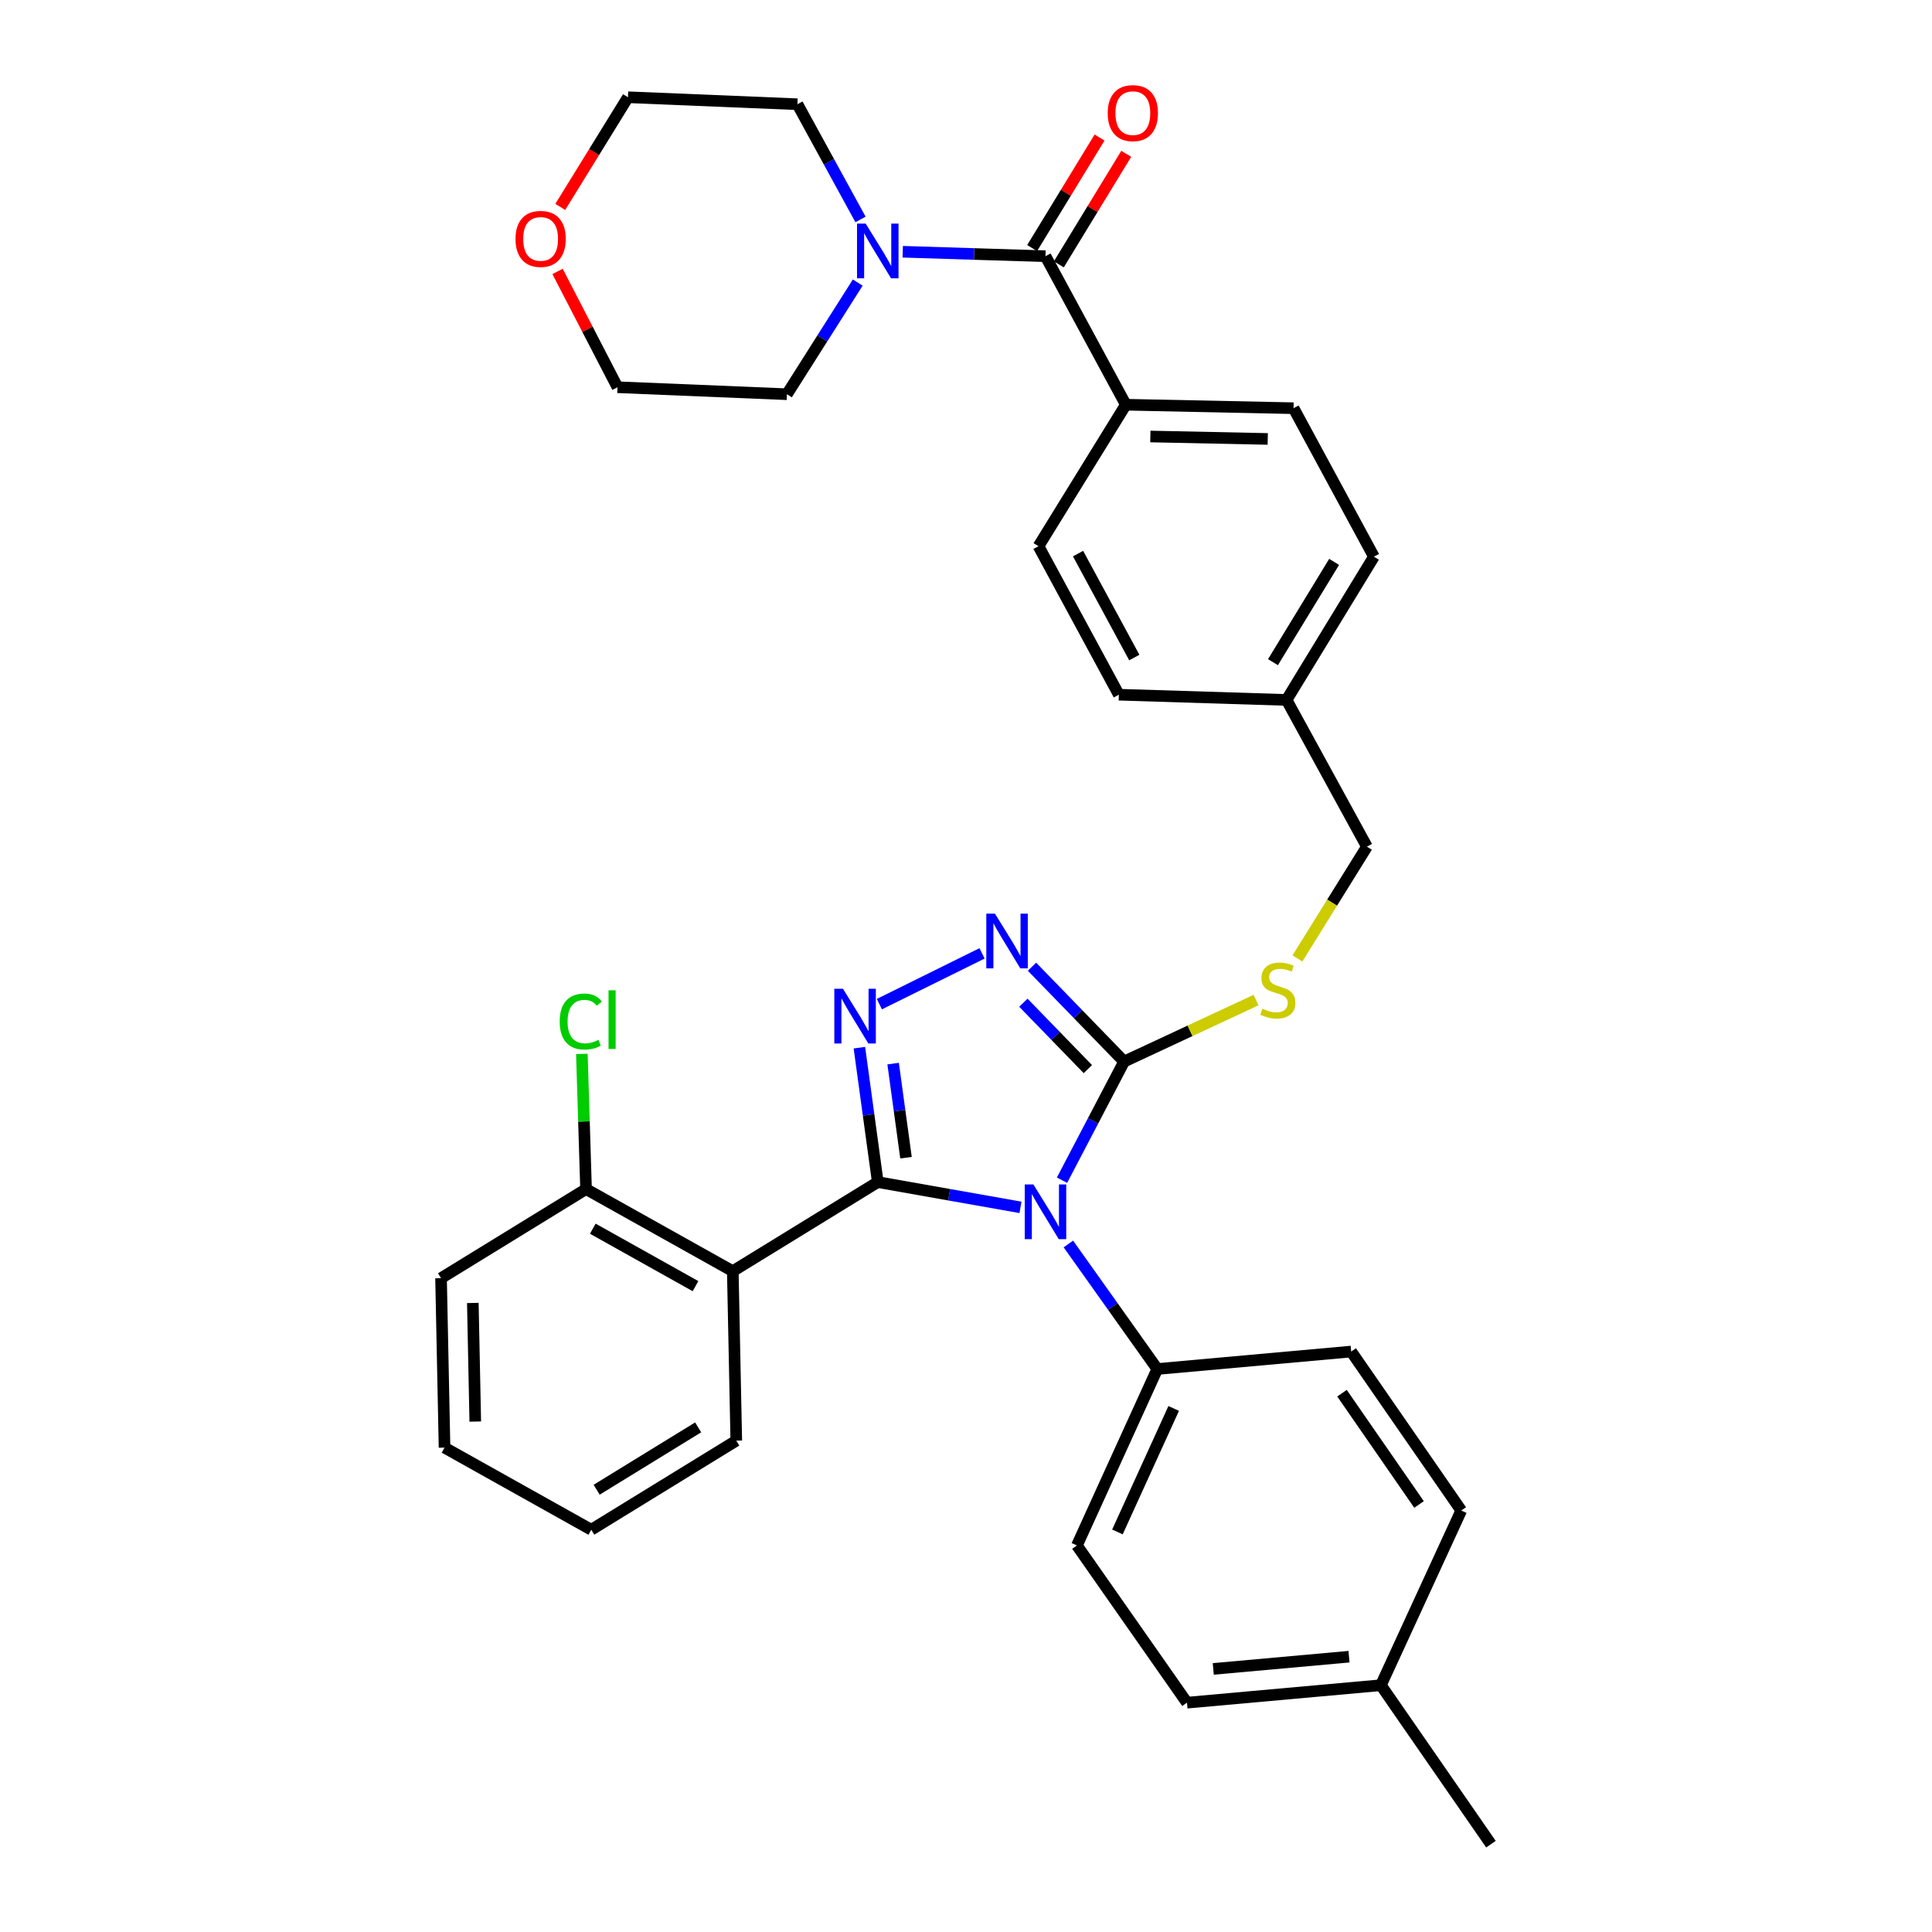 <?xml version='1.0' encoding='iso-8859-1'?>
<svg version='1.1' baseProfile='full'
              xmlns='http://www.w3.org/2000/svg'
                      xmlns:rdkit='http://www.rdkit.org/xml'
                      xmlns:xlink='http://www.w3.org/1999/xlink'
                  xml:space='preserve'
width='1000px' height='1000px' viewBox='0 0 1000 1000'>
<!-- END OF HEADER -->
<rect style='opacity:1.0;fill:#FFFFFF;stroke:none' width='1000' height='1000' x='0' y='0'> </rect>
<path class='bond-0' d='M 569.122,71.19 L 551.678,99.798' style='fill:none;fill-rule:evenodd;stroke:#FF0000;stroke-width:6px;stroke-linecap:butt;stroke-linejoin:miter;stroke-opacity:1' />
<path class='bond-0' d='M 551.678,99.798 L 534.233,128.405' style='fill:none;fill-rule:evenodd;stroke:#000000;stroke-width:6px;stroke-linecap:butt;stroke-linejoin:miter;stroke-opacity:1' />
<path class='bond-0' d='M 582.939,79.616 L 565.495,108.223' style='fill:none;fill-rule:evenodd;stroke:#FF0000;stroke-width:6px;stroke-linecap:butt;stroke-linejoin:miter;stroke-opacity:1' />
<path class='bond-0' d='M 565.495,108.223 L 548.05,136.831' style='fill:none;fill-rule:evenodd;stroke:#000000;stroke-width:6px;stroke-linecap:butt;stroke-linejoin:miter;stroke-opacity:1' />
<path class='bond-1' d='M 541.141,132.618 L 504.194,131.462' style='fill:none;fill-rule:evenodd;stroke:#000000;stroke-width:6px;stroke-linecap:butt;stroke-linejoin:miter;stroke-opacity:1' />
<path class='bond-1' d='M 504.194,131.462 L 467.248,130.307' style='fill:none;fill-rule:evenodd;stroke:#0000FF;stroke-width:6px;stroke-linecap:butt;stroke-linejoin:miter;stroke-opacity:1' />
<path class='bond-2' d='M 541.141,132.618 L 582.732,209.479' style='fill:none;fill-rule:evenodd;stroke:#000000;stroke-width:6px;stroke-linecap:butt;stroke-linejoin:miter;stroke-opacity:1' />
<path class='bond-3' d='M 289.994,107.102 L 307.513,78.718' style='fill:none;fill-rule:evenodd;stroke:#FF0000;stroke-width:6px;stroke-linecap:butt;stroke-linejoin:miter;stroke-opacity:1' />
<path class='bond-3' d='M 307.513,78.718 L 325.032,50.335' style='fill:none;fill-rule:evenodd;stroke:#000000;stroke-width:6px;stroke-linecap:butt;stroke-linejoin:miter;stroke-opacity:1' />
<path class='bond-4' d='M 288.587,140.497 L 304.099,170.466' style='fill:none;fill-rule:evenodd;stroke:#FF0000;stroke-width:6px;stroke-linecap:butt;stroke-linejoin:miter;stroke-opacity:1' />
<path class='bond-4' d='M 304.099,170.466 L 319.611,200.435' style='fill:none;fill-rule:evenodd;stroke:#000000;stroke-width:6px;stroke-linecap:butt;stroke-linejoin:miter;stroke-opacity:1' />
<path class='bond-5' d='M 443.965,146.258 L 425.64,175.153' style='fill:none;fill-rule:evenodd;stroke:#0000FF;stroke-width:6px;stroke-linecap:butt;stroke-linejoin:miter;stroke-opacity:1' />
<path class='bond-5' d='M 425.64,175.153 L 407.315,204.049' style='fill:none;fill-rule:evenodd;stroke:#000000;stroke-width:6px;stroke-linecap:butt;stroke-linejoin:miter;stroke-opacity:1' />
<path class='bond-6' d='M 445.397,113.578 L 429.071,83.764' style='fill:none;fill-rule:evenodd;stroke:#0000FF;stroke-width:6px;stroke-linecap:butt;stroke-linejoin:miter;stroke-opacity:1' />
<path class='bond-6' d='M 429.071,83.764 L 412.745,53.949' style='fill:none;fill-rule:evenodd;stroke:#000000;stroke-width:6px;stroke-linecap:butt;stroke-linejoin:miter;stroke-opacity:1' />
<path class='bond-7' d='M 407.315,204.049 L 319.611,200.435' style='fill:none;fill-rule:evenodd;stroke:#000000;stroke-width:6px;stroke-linecap:butt;stroke-linejoin:miter;stroke-opacity:1' />
<path class='bond-8' d='M 549.699,610.868 L 565.766,580.165' style='fill:none;fill-rule:evenodd;stroke:#0000FF;stroke-width:6px;stroke-linecap:butt;stroke-linejoin:miter;stroke-opacity:1' />
<path class='bond-8' d='M 565.766,580.165 L 581.833,549.462' style='fill:none;fill-rule:evenodd;stroke:#000000;stroke-width:6px;stroke-linecap:butt;stroke-linejoin:miter;stroke-opacity:1' />
<path class='bond-9' d='M 528.197,624.929 L 491.267,618.389' style='fill:none;fill-rule:evenodd;stroke:#0000FF;stroke-width:6px;stroke-linecap:butt;stroke-linejoin:miter;stroke-opacity:1' />
<path class='bond-9' d='M 491.267,618.389 L 454.336,611.848' style='fill:none;fill-rule:evenodd;stroke:#000000;stroke-width:6px;stroke-linecap:butt;stroke-linejoin:miter;stroke-opacity:1' />
<path class='bond-10' d='M 552.987,643.878 L 576.001,676.237' style='fill:none;fill-rule:evenodd;stroke:#0000FF;stroke-width:6px;stroke-linecap:butt;stroke-linejoin:miter;stroke-opacity:1' />
<path class='bond-10' d='M 576.001,676.237 L 599.014,708.597' style='fill:none;fill-rule:evenodd;stroke:#000000;stroke-width:6px;stroke-linecap:butt;stroke-linejoin:miter;stroke-opacity:1' />
<path class='bond-11' d='M 581.833,549.462 L 557.996,524.914' style='fill:none;fill-rule:evenodd;stroke:#000000;stroke-width:6px;stroke-linecap:butt;stroke-linejoin:miter;stroke-opacity:1' />
<path class='bond-11' d='M 557.996,524.914 L 534.159,500.366' style='fill:none;fill-rule:evenodd;stroke:#0000FF;stroke-width:6px;stroke-linecap:butt;stroke-linejoin:miter;stroke-opacity:1' />
<path class='bond-11' d='M 563.072,553.371 L 546.386,536.188' style='fill:none;fill-rule:evenodd;stroke:#000000;stroke-width:6px;stroke-linecap:butt;stroke-linejoin:miter;stroke-opacity:1' />
<path class='bond-11' d='M 546.386,536.188 L 529.7,519.004' style='fill:none;fill-rule:evenodd;stroke:#0000FF;stroke-width:6px;stroke-linecap:butt;stroke-linejoin:miter;stroke-opacity:1' />
<path class='bond-12' d='M 581.833,549.462 L 615.98,533.55' style='fill:none;fill-rule:evenodd;stroke:#000000;stroke-width:6px;stroke-linecap:butt;stroke-linejoin:miter;stroke-opacity:1' />
<path class='bond-12' d='M 615.98,533.55 L 650.126,517.638' style='fill:none;fill-rule:evenodd;stroke:#CCCC00;stroke-width:6px;stroke-linecap:butt;stroke-linejoin:miter;stroke-opacity:1' />
<path class='bond-13' d='M 508.311,493.46 L 455.158,519.736' style='fill:none;fill-rule:evenodd;stroke:#0000FF;stroke-width:6px;stroke-linecap:butt;stroke-linejoin:miter;stroke-opacity:1' />
<path class='bond-14' d='M 444.819,542.278 L 449.578,577.063' style='fill:none;fill-rule:evenodd;stroke:#0000FF;stroke-width:6px;stroke-linecap:butt;stroke-linejoin:miter;stroke-opacity:1' />
<path class='bond-14' d='M 449.578,577.063 L 454.336,611.848' style='fill:none;fill-rule:evenodd;stroke:#000000;stroke-width:6px;stroke-linecap:butt;stroke-linejoin:miter;stroke-opacity:1' />
<path class='bond-14' d='M 462.281,550.52 L 465.612,574.87' style='fill:none;fill-rule:evenodd;stroke:#0000FF;stroke-width:6px;stroke-linecap:butt;stroke-linejoin:miter;stroke-opacity:1' />
<path class='bond-14' d='M 465.612,574.87 L 468.943,599.219' style='fill:none;fill-rule:evenodd;stroke:#000000;stroke-width:6px;stroke-linecap:butt;stroke-linejoin:miter;stroke-opacity:1' />
<path class='bond-15' d='M 454.336,611.848 L 379.291,657.961' style='fill:none;fill-rule:evenodd;stroke:#000000;stroke-width:6px;stroke-linecap:butt;stroke-linejoin:miter;stroke-opacity:1' />
<path class='bond-16' d='M 671.54,496.081 L 689.527,467.16' style='fill:none;fill-rule:evenodd;stroke:#CCCC00;stroke-width:6px;stroke-linecap:butt;stroke-linejoin:miter;stroke-opacity:1' />
<path class='bond-16' d='M 689.527,467.16 L 707.514,438.238' style='fill:none;fill-rule:evenodd;stroke:#000000;stroke-width:6px;stroke-linecap:butt;stroke-linejoin:miter;stroke-opacity:1' />
<path class='bond-17' d='M 537.527,282.717 L 579.118,359.578' style='fill:none;fill-rule:evenodd;stroke:#000000;stroke-width:6px;stroke-linecap:butt;stroke-linejoin:miter;stroke-opacity:1' />
<path class='bond-17' d='M 557.999,286.545 L 587.112,340.348' style='fill:none;fill-rule:evenodd;stroke:#000000;stroke-width:6px;stroke-linecap:butt;stroke-linejoin:miter;stroke-opacity:1' />
<path class='bond-18' d='M 537.527,282.717 L 582.732,209.479' style='fill:none;fill-rule:evenodd;stroke:#000000;stroke-width:6px;stroke-linecap:butt;stroke-linejoin:miter;stroke-opacity:1' />
<path class='bond-19' d='M 707.514,438.238 L 665.923,362.285' style='fill:none;fill-rule:evenodd;stroke:#000000;stroke-width:6px;stroke-linecap:butt;stroke-linejoin:miter;stroke-opacity:1' />
<path class='bond-20' d='M 579.118,359.578 L 665.923,362.285' style='fill:none;fill-rule:evenodd;stroke:#000000;stroke-width:6px;stroke-linecap:butt;stroke-linejoin:miter;stroke-opacity:1' />
<path class='bond-21' d='M 665.923,362.285 L 711.137,288.139' style='fill:none;fill-rule:evenodd;stroke:#000000;stroke-width:6px;stroke-linecap:butt;stroke-linejoin:miter;stroke-opacity:1' />
<path class='bond-21' d='M 658.888,342.737 L 690.538,290.835' style='fill:none;fill-rule:evenodd;stroke:#000000;stroke-width:6px;stroke-linecap:butt;stroke-linejoin:miter;stroke-opacity:1' />
<path class='bond-22' d='M 614.379,881.307 L 714.751,872.263' style='fill:none;fill-rule:evenodd;stroke:#000000;stroke-width:6px;stroke-linecap:butt;stroke-linejoin:miter;stroke-opacity:1' />
<path class='bond-22' d='M 627.983,863.833 L 698.243,857.502' style='fill:none;fill-rule:evenodd;stroke:#000000;stroke-width:6px;stroke-linecap:butt;stroke-linejoin:miter;stroke-opacity:1' />
<path class='bond-23' d='M 614.379,881.307 L 557.414,799.924' style='fill:none;fill-rule:evenodd;stroke:#000000;stroke-width:6px;stroke-linecap:butt;stroke-linejoin:miter;stroke-opacity:1' />
<path class='bond-24' d='M 714.751,872.263 L 756.342,781.844' style='fill:none;fill-rule:evenodd;stroke:#000000;stroke-width:6px;stroke-linecap:butt;stroke-linejoin:miter;stroke-opacity:1' />
<path class='bond-25' d='M 714.751,872.263 L 771.716,954.545' style='fill:none;fill-rule:evenodd;stroke:#000000;stroke-width:6px;stroke-linecap:butt;stroke-linejoin:miter;stroke-opacity:1' />
<path class='bond-26' d='M 379.291,657.961 L 303.338,615.471' style='fill:none;fill-rule:evenodd;stroke:#000000;stroke-width:6px;stroke-linecap:butt;stroke-linejoin:miter;stroke-opacity:1' />
<path class='bond-26' d='M 359.997,665.711 L 306.83,635.968' style='fill:none;fill-rule:evenodd;stroke:#000000;stroke-width:6px;stroke-linecap:butt;stroke-linejoin:miter;stroke-opacity:1' />
<path class='bond-27' d='M 379.291,657.961 L 381.098,745.674' style='fill:none;fill-rule:evenodd;stroke:#000000;stroke-width:6px;stroke-linecap:butt;stroke-linejoin:miter;stroke-opacity:1' />
<path class='bond-28' d='M 303.338,615.471 L 302.255,580.482' style='fill:none;fill-rule:evenodd;stroke:#000000;stroke-width:6px;stroke-linecap:butt;stroke-linejoin:miter;stroke-opacity:1' />
<path class='bond-28' d='M 302.255,580.482 L 301.172,545.492' style='fill:none;fill-rule:evenodd;stroke:#00CC00;stroke-width:6px;stroke-linecap:butt;stroke-linejoin:miter;stroke-opacity:1' />
<path class='bond-29' d='M 303.338,615.471 L 228.284,661.584' style='fill:none;fill-rule:evenodd;stroke:#000000;stroke-width:6px;stroke-linecap:butt;stroke-linejoin:miter;stroke-opacity:1' />
<path class='bond-30' d='M 381.098,745.674 L 306.044,791.787' style='fill:none;fill-rule:evenodd;stroke:#000000;stroke-width:6px;stroke-linecap:butt;stroke-linejoin:miter;stroke-opacity:1' />
<path class='bond-30' d='M 361.368,738.802 L 308.831,771.082' style='fill:none;fill-rule:evenodd;stroke:#000000;stroke-width:6px;stroke-linecap:butt;stroke-linejoin:miter;stroke-opacity:1' />
<path class='bond-31' d='M 228.284,661.584 L 230.091,749.288' style='fill:none;fill-rule:evenodd;stroke:#000000;stroke-width:6px;stroke-linecap:butt;stroke-linejoin:miter;stroke-opacity:1' />
<path class='bond-31' d='M 244.735,674.406 L 246,735.799' style='fill:none;fill-rule:evenodd;stroke:#000000;stroke-width:6px;stroke-linecap:butt;stroke-linejoin:miter;stroke-opacity:1' />
<path class='bond-32' d='M 306.044,791.787 L 230.091,749.288' style='fill:none;fill-rule:evenodd;stroke:#000000;stroke-width:6px;stroke-linecap:butt;stroke-linejoin:miter;stroke-opacity:1' />
<path class='bond-33' d='M 756.342,781.844 L 699.377,699.561' style='fill:none;fill-rule:evenodd;stroke:#000000;stroke-width:6px;stroke-linecap:butt;stroke-linejoin:miter;stroke-opacity:1' />
<path class='bond-33' d='M 734.492,778.713 L 694.616,721.115' style='fill:none;fill-rule:evenodd;stroke:#000000;stroke-width:6px;stroke-linecap:butt;stroke-linejoin:miter;stroke-opacity:1' />
<path class='bond-34' d='M 699.377,699.561 L 599.014,708.597' style='fill:none;fill-rule:evenodd;stroke:#000000;stroke-width:6px;stroke-linecap:butt;stroke-linejoin:miter;stroke-opacity:1' />
<path class='bond-35' d='M 599.014,708.597 L 557.414,799.924' style='fill:none;fill-rule:evenodd;stroke:#000000;stroke-width:6px;stroke-linecap:butt;stroke-linejoin:miter;stroke-opacity:1' />
<path class='bond-35' d='M 607.502,729.004 L 578.382,792.933' style='fill:none;fill-rule:evenodd;stroke:#000000;stroke-width:6px;stroke-linecap:butt;stroke-linejoin:miter;stroke-opacity:1' />
<path class='bond-36' d='M 711.137,288.139 L 669.537,211.286' style='fill:none;fill-rule:evenodd;stroke:#000000;stroke-width:6px;stroke-linecap:butt;stroke-linejoin:miter;stroke-opacity:1' />
<path class='bond-37' d='M 669.537,211.286 L 582.732,209.479' style='fill:none;fill-rule:evenodd;stroke:#000000;stroke-width:6px;stroke-linecap:butt;stroke-linejoin:miter;stroke-opacity:1' />
<path class='bond-37' d='M 656.18,227.195 L 595.416,225.93' style='fill:none;fill-rule:evenodd;stroke:#000000;stroke-width:6px;stroke-linecap:butt;stroke-linejoin:miter;stroke-opacity:1' />
<path class='bond-38' d='M 412.745,53.949 L 325.032,50.335' style='fill:none;fill-rule:evenodd;stroke:#000000;stroke-width:6px;stroke-linecap:butt;stroke-linejoin:miter;stroke-opacity:1' />
<path  class='atom-0' d='M 573.355 58.552
Q 573.355 51.752, 576.715 47.952
Q 580.075 44.152, 586.355 44.152
Q 592.635 44.152, 595.995 47.952
Q 599.355 51.752, 599.355 58.552
Q 599.355 65.432, 595.955 69.352
Q 592.555 73.232, 586.355 73.232
Q 580.115 73.232, 576.715 69.352
Q 573.355 65.472, 573.355 58.552
M 586.355 70.032
Q 590.675 70.032, 592.995 67.152
Q 595.355 64.232, 595.355 58.552
Q 595.355 52.992, 592.995 50.192
Q 590.675 47.352, 586.355 47.352
Q 582.035 47.352, 579.675 50.152
Q 577.355 52.952, 577.355 58.552
Q 577.355 64.272, 579.675 67.152
Q 582.035 70.032, 586.355 70.032
' fill='#FF0000'/>
<path  class='atom-2' d='M 266.827 123.653
Q 266.827 116.853, 270.187 113.053
Q 273.547 109.253, 279.827 109.253
Q 286.107 109.253, 289.467 113.053
Q 292.827 116.853, 292.827 123.653
Q 292.827 130.533, 289.427 134.453
Q 286.027 138.333, 279.827 138.333
Q 273.587 138.333, 270.187 134.453
Q 266.827 130.573, 266.827 123.653
M 279.827 135.133
Q 284.147 135.133, 286.467 132.253
Q 288.827 129.333, 288.827 123.653
Q 288.827 118.093, 286.467 115.293
Q 284.147 112.453, 279.827 112.453
Q 275.507 112.453, 273.147 115.253
Q 270.827 118.053, 270.827 123.653
Q 270.827 129.373, 273.147 132.253
Q 275.507 135.133, 279.827 135.133
' fill='#FF0000'/>
<path  class='atom-3' d='M 448.076 115.743
L 457.356 130.743
Q 458.276 132.223, 459.756 134.903
Q 461.236 137.583, 461.316 137.743
L 461.316 115.743
L 465.076 115.743
L 465.076 144.063
L 461.196 144.063
L 451.236 127.663
Q 450.076 125.743, 448.836 123.543
Q 447.636 121.343, 447.276 120.663
L 447.276 144.063
L 443.596 144.063
L 443.596 115.743
L 448.076 115.743
' fill='#0000FF'/>
<path  class='atom-5' d='M 534.881 613.062
L 544.161 628.062
Q 545.081 629.542, 546.561 632.222
Q 548.041 634.902, 548.121 635.062
L 548.121 613.062
L 551.881 613.062
L 551.881 641.382
L 548.001 641.382
L 538.041 624.982
Q 536.881 623.062, 535.641 620.862
Q 534.441 618.662, 534.081 617.982
L 534.081 641.382
L 530.401 641.382
L 530.401 613.062
L 534.881 613.062
' fill='#0000FF'/>
<path  class='atom-7' d='M 514.985 472.906
L 524.265 487.906
Q 525.185 489.386, 526.665 492.066
Q 528.145 494.746, 528.225 494.906
L 528.225 472.906
L 531.985 472.906
L 531.985 501.226
L 528.105 501.226
L 518.145 484.826
Q 516.985 482.906, 515.745 480.706
Q 514.545 478.506, 514.185 477.826
L 514.185 501.226
L 510.505 501.226
L 510.505 472.906
L 514.985 472.906
' fill='#0000FF'/>
<path  class='atom-8' d='M 436.326 511.791
L 445.606 526.791
Q 446.526 528.271, 448.006 530.951
Q 449.486 533.631, 449.566 533.791
L 449.566 511.791
L 453.326 511.791
L 453.326 540.111
L 449.446 540.111
L 439.486 523.711
Q 438.326 521.791, 437.086 519.591
Q 435.886 517.391, 435.526 516.711
L 435.526 540.111
L 431.846 540.111
L 431.846 511.791
L 436.326 511.791
' fill='#0000FF'/>
<path  class='atom-10' d='M 653.401 522.104
Q 653.721 522.224, 655.041 522.784
Q 656.361 523.344, 657.801 523.704
Q 659.281 524.024, 660.721 524.024
Q 663.401 524.024, 664.961 522.744
Q 666.521 521.424, 666.521 519.144
Q 666.521 517.584, 665.721 516.624
Q 664.961 515.664, 663.761 515.144
Q 662.561 514.624, 660.561 514.024
Q 658.041 513.264, 656.521 512.544
Q 655.041 511.824, 653.961 510.304
Q 652.921 508.784, 652.921 506.224
Q 652.921 502.664, 655.321 500.464
Q 657.761 498.264, 662.561 498.264
Q 665.841 498.264, 669.561 499.824
L 668.641 502.904
Q 665.241 501.504, 662.681 501.504
Q 659.921 501.504, 658.401 502.664
Q 656.881 503.784, 656.921 505.744
Q 656.921 507.264, 657.681 508.184
Q 658.481 509.104, 659.601 509.624
Q 660.761 510.144, 662.681 510.744
Q 665.241 511.544, 666.761 512.344
Q 668.281 513.144, 669.361 514.784
Q 670.481 516.384, 670.481 519.144
Q 670.481 523.064, 667.841 525.184
Q 665.241 527.264, 660.881 527.264
Q 658.361 527.264, 656.441 526.704
Q 654.561 526.184, 652.321 525.264
L 653.401 522.104
' fill='#CCCC00'/>
<path  class='atom-19' d='M 289.703 528.738
Q 289.703 521.698, 292.983 518.018
Q 296.303 514.298, 302.583 514.298
Q 308.423 514.298, 311.543 518.418
L 308.903 520.578
Q 306.623 517.578, 302.583 517.578
Q 298.303 517.578, 296.023 520.458
Q 293.783 523.298, 293.783 528.738
Q 293.783 534.338, 296.103 537.218
Q 298.463 540.098, 303.023 540.098
Q 306.143 540.098, 309.783 538.218
L 310.903 541.218
Q 309.423 542.178, 307.183 542.738
Q 304.943 543.298, 302.463 543.298
Q 296.303 543.298, 292.983 539.538
Q 289.703 535.778, 289.703 528.738
' fill='#00CC00'/>
<path  class='atom-19' d='M 314.983 512.578
L 318.663 512.578
L 318.663 542.938
L 314.983 542.938
L 314.983 512.578
' fill='#00CC00'/>
</svg>
